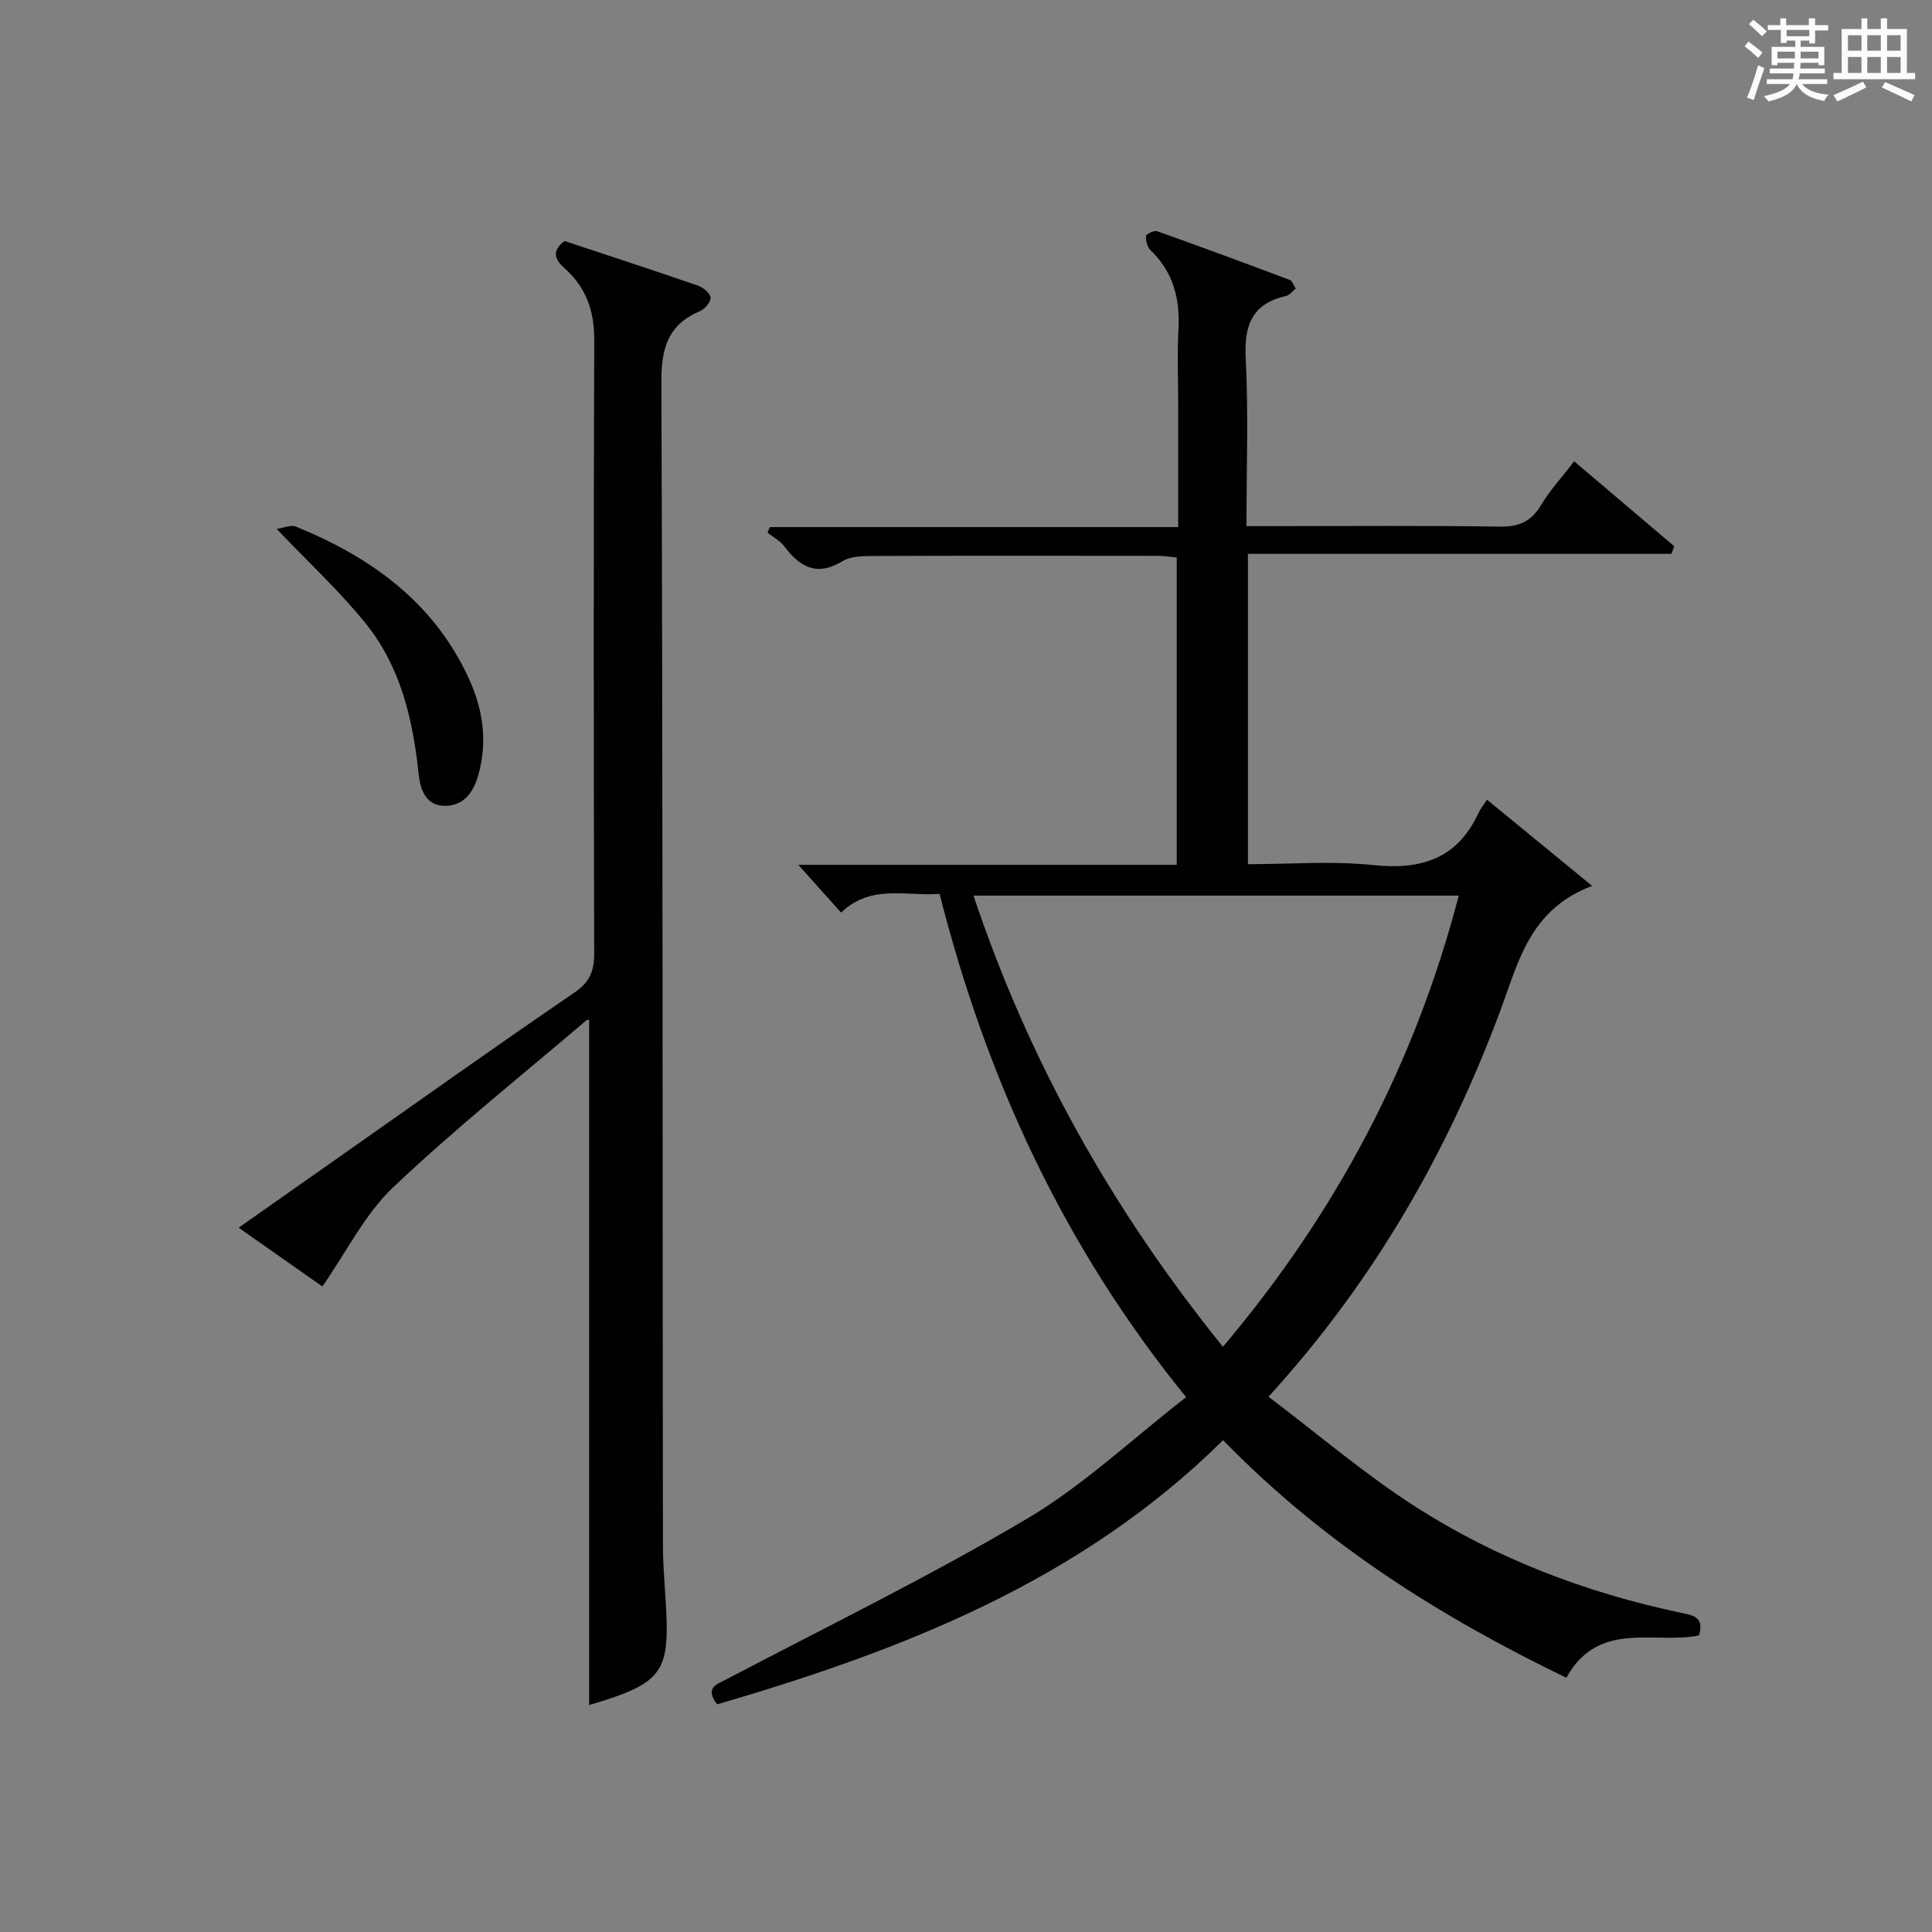 <?xml version="1.0" encoding="utf-8"?>
<svg version="1.1" id="漢_ZDIC_典" xmlns="http://www.w3.org/2000/svg" xmlns:xlink="http://www.w3.org/1999/xlink" x="0px" y="0px"
	 viewBox="0 0 400 400" style="enable-background:new 0 0 400 400;" xml:space="preserve">
<rect x="0" y="0" width="400" height="400" fill="#808080" stroke="none"/>
<style type="text/css">
	.st1{fill:#010104;}
	.st0{fill:#fbfcfa;}
</style>
<g>
	<path class="st0" d="M361.2,9.6l0.8-1c0.9,0.7,1.9,1.4,2.9,2.3L364,12C363,11,362,10.2,361.2,9.6z M361.7,20.2
		c0.9-2.1,1.6-4.3,2.3-6.7c0.4,0.2,0.8,0.4,1.3,0.6c-0.7,2.1-1.5,4.3-2.2,6.6L361.7,20.2z M362.1,5l0.9-0.9c1,0.8,2,1.6,2.8,2.4
		l-1,1C363.9,6.6,363,5.8,362.1,5z M374.6,3.8h1.2v1.4h2.7v1.1h-2.7v2.7h-1.2V8.4h-1.8v1.3h4.9v3.8h-1.2v-0.5h-3.7
		c0,0.4-0.1,0.9-0.1,1.2h5.1v1h-5.2c0,0.5-0.1,0.9-0.3,1.2h6v1h-5.2c1.1,1.3,2.9,2,5.5,2.2c-0.4,0.4-0.7,0.8-0.9,1.3
		c-2.9-0.5-4.8-1.6-5.7-3.5H372c-0.8,1.7-2.7,2.9-5.9,3.6c-0.2-0.4-0.6-0.8-0.9-1.1c2.8-0.6,4.6-1.4,5.4-2.5h-4.8v-1h5.3
		c0.1-0.3,0.2-0.7,0.2-1.2h-4.9v-1h5c0-0.4,0-0.8,0.1-1.2H368v0.5h-1.2V9.7h4.9V8.4h-1.8v0.5h-1.2V6.2H366V5.2h2.6V3.8h1.2v1.4h4.7
		V3.8z M368,12.1h3.6c0-0.4,0-0.9,0-1.4H368V12.1z M369.9,7.5h4.7V6.2h-4.7V7.5z M376.5,10.7h-3.7c0,0.5,0,1,0,1.4h3.7V10.7z"/>
	<path class="st0" d="M385.3,3.8h1.3V6h2.8V3.8h1.3V6h4.1v9.1h1.7v1.3h-16.9v-1.3h1.7V6h4.1V3.8z M385.7,16.9l0.7,1.2
		c-1.8,0.9-3.8,1.9-6,2.9c-0.2-0.4-0.5-0.8-0.8-1.3C381.9,18.7,383.9,17.8,385.7,16.9z M382.6,10.5h2.8V7.3h-2.8V10.5z M382.6,15.1
		h2.8v-3.3h-2.8V15.1z M386.6,10.5h2.8V7.3h-2.8V10.5z M386.6,15.1h2.8v-3.3h-2.8V15.1z M390.3,17c2.1,0.9,4.1,1.8,6.1,2.7l-0.7,1.3
		c-2.2-1.1-4.2-2-6.1-2.9L390.3,17z M393.5,7.3h-2.8v3.2h2.8V7.3z M390.7,15.1h2.8v-3.3h-2.8V15.1z"/>
	
	<path class="st1" d="M253.23,298.17c-29.57,29.23-66.4,43.48-104.75,54.7c-2.68-3.51-0.09-4.13,2.22-5.34c20.74-10.89,41.83-21.2,61.97-33.12
		c11.6-6.87,21.64-16.4,32.9-25.14c-25.45-31.36-41.32-65.96-51.04-104.2c-6.94,0.52-14.2-2.07-20.39,3.87
		c-2.87-3.2-5.48-6.12-8.86-9.89c26.71,0,52.39,0,78.35,0c0-21.5,0-42.41,0-63.63c-1.34-0.12-2.62-0.34-3.89-0.34
		c-19.5-0.02-38.99-0.05-58.49,0.03c-2.29,0.01-4.98-0.04-6.81,1.07c-5.31,3.22-8.8,1.27-12.04-3.05c-0.87-1.16-2.31-1.91-3.49-2.84
		c0.16-0.39,0.32-0.77,0.48-1.16c27.98,0,55.96,0,84.54,0c0-8.93,0-17.2,0-25.48c0-5.17-0.22-10.34,0.06-15.49
		c0.33-6.33-1.08-11.84-5.78-16.35c-0.68-0.65-1.01-1.97-0.94-2.93c0.03-0.42,1.67-1.23,2.27-1.02c9.21,3.27,18.38,6.67,27.53,10.11
		c0.48,0.18,0.71,1.01,1.2,1.77c-0.75,0.6-1.3,1.38-1.98,1.53c-7.03,1.58-8.73,6.01-8.38,12.87c0.58,11.29,0.16,22.64,0.16,34.79
		c1.97,0,3.72,0,5.46,0c15.66,0,31.33-0.14,46.99,0.1c3.96,0.06,6.5-1.04,8.54-4.46c1.85-3.09,4.35-5.8,6.86-9.06
		c7.04,5.98,13.88,11.79,20.72,17.59c-0.2,0.52-0.39,1.05-0.59,1.57c-29.13,0-58.26,0-87.68,0c0,21.77,0,42.68,0,64.25
		c8.7,0,17.37-0.71,25.88,0.18c9.96,1.05,17.45-1.26,21.84-10.76c0.41-0.89,1.07-1.67,1.78-2.77c7.38,6.05,14.1,11.56,21.77,17.85
		c-12.96,4.85-15.28,15.81-19.02,25.85c-10.87,29.12-25.96,55.74-47.99,79.91c10.23,7.73,19.79,15.94,30.3,22.69
		c16.77,10.78,35.27,17.82,54.81,21.98c2.52,0.54,5.24,0.76,4.02,4.74c-9.24,1.9-20.81-3.27-27.46,8.77
		C298.28,334.79,274.09,319.62,253.23,298.17z M253.19,278.84c23.66-27.99,39.78-58.74,48.83-93.41c-33.76,0-66.8,0-100.47,0
		C213.08,219.85,230.28,250.44,253.19,278.84z"/>
	<path class="st1" d="M121.97,353.01c0-47.61,0-94.68,0-141.81c0.3-0.02-0.31-0.17-0.6,0.08c-13.42,11.44-27.24,22.46-40.01,34.58
		c-5.82,5.53-9.57,13.24-14.62,20.49c-4.86-3.41-10.75-7.55-17.33-12.17c7.18-5.05,14.04-9.88,20.91-14.7
		c16.19-11.37,32.31-22.85,48.65-34.01c3.22-2.2,4.06-4.52,4.05-8.16c-0.11-42.31-0.14-84.63,0.01-126.94
		c0.02-5.93-1.65-10.78-5.99-14.69c-2.04-1.83-3.05-3.54-0.17-5.79c9.12,3.03,18.4,6.06,27.62,9.24c1.08,0.37,2.5,1.53,2.62,2.46
		c0.1,0.86-1.14,2.38-2.13,2.8c-6.64,2.79-8.08,7.62-8.05,14.63c0.31,80.29,0.23,160.59,0.32,240.88
		c0.01,5.31,0.63,10.62,0.77,15.93c0.25,9.52-1.75,12.33-10.71,15.49C125.4,351.99,123.5,352.53,121.97,353.01z"/>
	<path class="st1" d="M57.27,109.5c1.4-0.19,2.93-0.9,4-0.47c15.51,6.32,28.51,15.63,35.76,31.36c2.92,6.34,3.95,12.95,2.06,19.85
		c-1.01,3.69-2.99,6.62-7.01,6.6c-3.94-0.02-5.06-3.36-5.41-6.62c-1.18-11.2-3.69-22.07-10.84-30.99
		C70.38,122.43,63.89,116.45,57.27,109.5z"/>
	
</g>
</svg>
